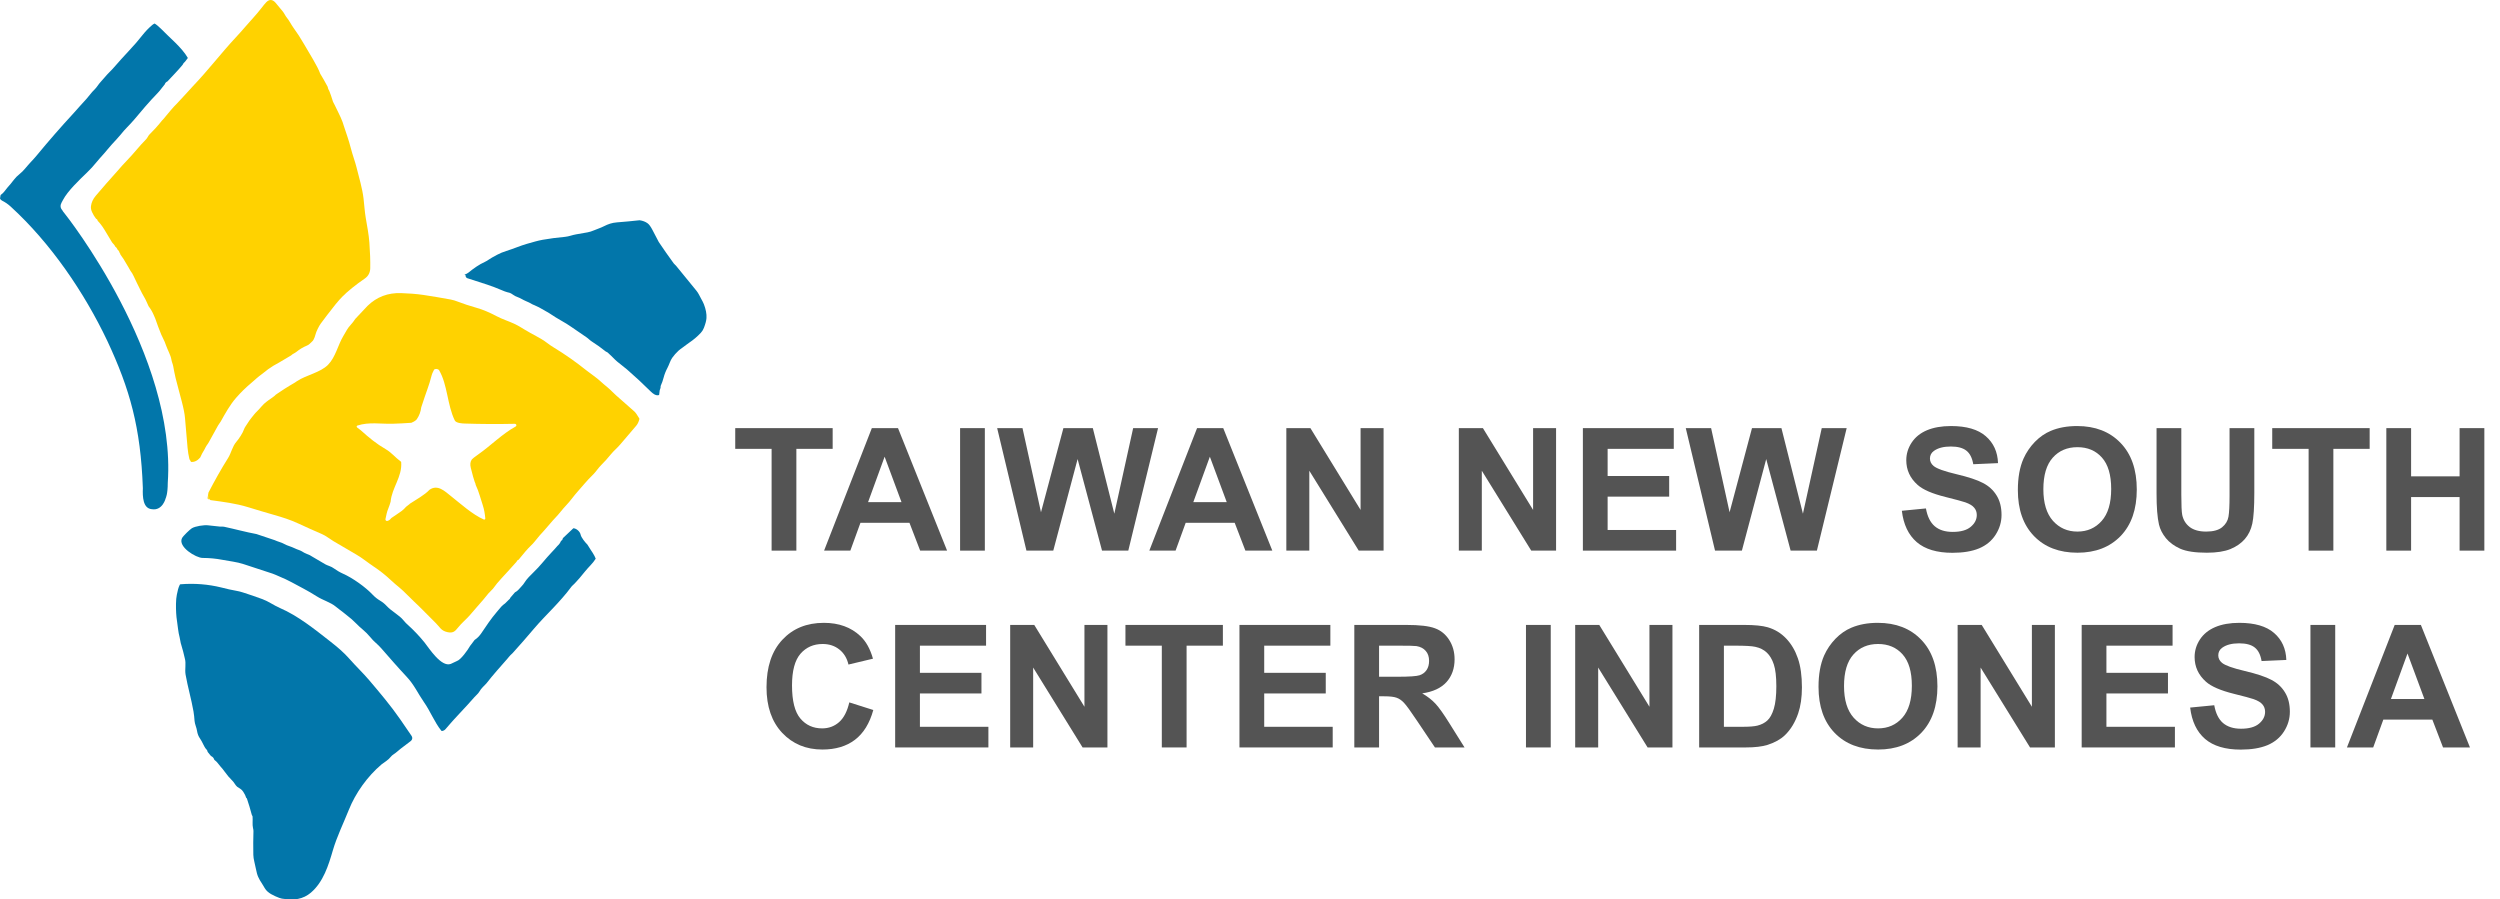 <?xml version="1.0" encoding="UTF-8"?>
<svg xmlns="http://www.w3.org/2000/svg" width="139" height="50" viewBox="0 0 139 50" fill="none">
  <path d="M16.911 2.464C17.203 2.974 17.655 3.673 17.806 4.101L17.999 4.427L18.218 4.824C18.232 4.912 18.261 4.988 18.306 5.051C18.366 5.215 18.434 5.379 18.48 5.547C18.521 5.7 18.539 5.689 18.605 5.831C18.754 6.154 18.925 6.452 19.049 6.789C19.054 6.816 19.104 6.946 19.105 6.964C19.176 7.182 19.249 7.4 19.323 7.618C19.379 7.784 19.444 8.004 19.517 8.277C19.563 8.452 19.615 8.626 19.672 8.798C19.739 9.002 19.79 9.175 19.826 9.318C19.968 9.89 20.144 10.466 20.213 11.038C20.255 11.393 20.276 11.76 20.333 12.099C20.41 12.564 20.505 13.033 20.538 13.492C20.577 14.025 20.593 14.497 20.586 14.909C20.582 15.143 20.489 15.344 20.285 15.485C19.756 15.85 19.337 16.188 19.029 16.499C18.829 16.701 18.546 17.044 18.18 17.53L17.829 17.998C17.734 18.127 17.576 18.446 17.541 18.6C17.516 18.704 17.479 18.802 17.428 18.895C17.409 18.932 17.378 18.968 17.337 19.003C17.233 19.092 17.199 19.16 17.063 19.216C16.852 19.303 16.657 19.419 16.48 19.564C16.389 19.64 16.267 19.675 16.184 19.762L15.506 20.164C15.296 20.272 15.096 20.394 14.905 20.531C14.867 20.559 14.852 20.569 14.818 20.6C14.651 20.744 14.45 20.872 14.275 21.026C14.071 21.205 13.967 21.296 13.963 21.299C13.662 21.551 13.383 21.824 13.126 22.12C12.785 22.513 12.538 22.962 12.269 23.442C12.235 23.502 12.162 23.587 12.122 23.66C11.941 23.983 11.762 24.308 11.584 24.633C11.572 24.655 11.538 24.704 11.482 24.78C11.432 24.847 11.405 24.931 11.367 24.993C11.266 25.155 11.188 25.302 11.133 25.435C10.978 25.616 10.81 25.699 10.627 25.683C10.602 25.68 10.575 25.568 10.534 25.539C10.483 25.328 10.448 25.112 10.428 24.891C10.379 24.342 10.331 23.792 10.286 23.242C10.267 23.011 10.206 22.701 10.104 22.313L9.939 21.689C9.887 21.46 9.814 21.24 9.762 21.012C9.712 20.796 9.668 20.578 9.63 20.36C9.609 20.242 9.548 20.12 9.527 19.981C9.495 19.763 9.308 19.429 9.23 19.2C9.194 19.087 9.124 18.922 9.066 18.813C9.028 18.743 8.994 18.672 8.965 18.6C8.845 18.309 8.74 18.023 8.631 17.708C8.622 17.682 8.572 17.574 8.549 17.519C8.475 17.345 8.379 17.18 8.261 17.025C8.222 16.943 8.182 16.856 8.143 16.765C8.107 16.682 8.064 16.597 8.012 16.511C7.856 16.253 7.728 15.948 7.602 15.712C7.493 15.506 7.397 15.227 7.251 15.052L7.139 14.854L6.866 14.397L6.696 14.154C6.692 14.117 6.677 14.086 6.651 14.06C6.631 13.983 6.59 13.92 6.529 13.872C6.524 13.865 6.522 13.858 6.525 13.851C6.497 13.792 6.456 13.743 6.401 13.702C6.384 13.655 6.355 13.611 6.314 13.571C6.269 13.526 6.236 13.487 6.217 13.453C6.143 13.323 6.008 13.099 5.813 12.781C5.681 12.567 5.553 12.399 5.429 12.277C5.429 12.228 5.399 12.189 5.34 12.161C5.253 12.049 5.179 11.927 5.118 11.793C5.065 11.679 5.045 11.569 5.058 11.462C5.083 11.257 5.171 11.065 5.323 10.886C5.705 10.434 6.096 9.988 6.493 9.548C6.6 9.431 6.704 9.311 6.807 9.191C6.858 9.13 6.941 9.042 7.054 8.927C7.435 8.538 7.737 8.132 8.117 7.75C8.152 7.715 8.185 7.67 8.215 7.614C8.248 7.553 8.281 7.507 8.313 7.474C8.572 7.214 8.751 7.02 8.851 6.894C8.965 6.748 9.055 6.644 9.118 6.583L9.258 6.412L9.493 6.131L9.673 5.926L9.839 5.756C10.149 5.437 10.428 5.108 10.732 4.785C11.563 3.918 12.281 2.971 13.095 2.096C13.29 1.887 13.479 1.675 13.663 1.461C13.945 1.131 14.251 0.819 14.515 0.474C14.644 0.306 14.74 0.19 14.803 0.126C14.978 -0.051 15.152 -0.042 15.324 0.156C15.461 0.313 15.593 0.473 15.721 0.636C15.764 0.691 15.802 0.749 15.835 0.81C15.87 0.875 15.907 0.932 15.947 0.981C16.087 1.149 16.187 1.365 16.302 1.523C16.523 1.826 16.726 2.14 16.911 2.464Z" fill="#FFD200"></path>
  <path d="M35.562 12.246C35.741 12.272 35.89 12.329 36.008 12.417C36.092 12.479 36.182 12.602 36.277 12.786C36.394 13.01 36.511 13.234 36.628 13.457C36.898 13.86 37.175 14.256 37.46 14.645C37.494 14.692 37.55 14.729 37.588 14.776C37.966 15.242 38.345 15.707 38.726 16.17C38.829 16.296 38.893 16.445 38.972 16.588C39.051 16.729 39.106 16.837 39.136 16.915C39.246 17.196 39.294 17.452 39.28 17.683C39.272 17.819 39.225 18 39.139 18.225C39.098 18.332 39.039 18.426 38.964 18.507C38.769 18.715 38.553 18.898 38.316 19.056C38.199 19.134 38.094 19.224 37.978 19.305C37.857 19.391 37.773 19.454 37.727 19.496C37.597 19.616 37.48 19.747 37.377 19.892C37.266 20.048 37.21 20.264 37.122 20.43C37.017 20.629 36.943 20.816 36.898 20.992C36.857 21.151 36.803 21.305 36.735 21.454C36.728 21.469 36.726 21.485 36.729 21.501C36.74 21.58 36.689 21.643 36.68 21.7C36.667 21.777 36.657 21.857 36.651 21.938C36.65 21.945 36.647 21.952 36.642 21.958C36.638 21.964 36.631 21.968 36.624 21.97C36.454 22.01 36.295 21.88 36.183 21.77C35.758 21.347 35.318 20.939 34.865 20.545C34.78 20.471 34.668 20.381 34.528 20.274C34.369 20.152 34.258 20.059 34.196 19.996C34.06 19.856 33.919 19.721 33.774 19.591C33.762 19.581 33.749 19.574 33.733 19.569C33.71 19.562 33.695 19.556 33.687 19.549C33.433 19.344 33.168 19.154 32.892 18.979C32.792 18.916 32.71 18.82 32.606 18.751C32.32 18.561 32.036 18.366 31.756 18.169C31.603 18.061 31.417 17.946 31.198 17.823C30.995 17.709 30.797 17.586 30.604 17.456C30.524 17.401 30.436 17.349 30.34 17.299C30.168 17.208 30.013 17.1 29.833 17.024C29.753 16.991 29.671 16.954 29.587 16.914C29.482 16.849 29.365 16.791 29.237 16.74C29.085 16.678 28.942 16.576 28.776 16.517C28.69 16.487 28.616 16.45 28.555 16.406C28.447 16.329 28.372 16.287 28.328 16.278C28.177 16.248 27.978 16.177 27.732 16.067C27.463 15.947 26.877 15.746 25.976 15.466C25.961 15.461 25.947 15.452 25.935 15.441C25.896 15.4 25.878 15.353 25.881 15.298C25.882 15.288 25.877 15.283 25.867 15.285L25.847 15.287C25.844 15.287 25.841 15.287 25.838 15.285C25.836 15.284 25.834 15.281 25.833 15.278C25.833 15.275 25.833 15.272 25.835 15.269C25.837 15.266 25.839 15.264 25.842 15.264C25.922 15.234 25.981 15.208 26.049 15.154C26.336 14.922 26.629 14.71 26.967 14.557C27.036 14.526 27.11 14.482 27.19 14.425C27.266 14.371 27.42 14.282 27.653 14.159C27.802 14.08 27.966 14.012 28.145 13.956C28.598 13.814 28.934 13.66 29.304 13.555C29.636 13.462 29.89 13.382 30.177 13.331C30.565 13.262 30.979 13.208 31.42 13.168C31.628 13.149 31.824 13.065 32.026 13.031C32.239 12.995 32.453 12.958 32.666 12.919C32.781 12.898 32.904 12.86 33.035 12.803C33.126 12.764 33.217 12.728 33.31 12.695C33.394 12.665 33.484 12.626 33.58 12.578C33.814 12.46 34.024 12.386 34.3 12.364C34.728 12.331 35.149 12.291 35.562 12.246Z" fill="#0276AA"></path>
  <path d="M10.445 3.223L10.289 3.429C10.227 3.476 10.182 3.535 10.152 3.605C9.891 3.923 9.592 4.221 9.31 4.527C9.232 4.562 9.183 4.615 9.162 4.687C9.025 4.844 8.92 5.014 8.771 5.167C8.273 5.676 7.815 6.228 7.472 6.638C7.22 6.939 6.937 7.186 6.701 7.494C6.548 7.673 6.391 7.847 6.231 8.015C6.155 8.095 6.074 8.189 5.987 8.298C5.793 8.544 5.565 8.77 5.376 9.005C5.205 9.217 5.022 9.418 4.825 9.606C4.419 9.997 3.761 10.618 3.498 11.125L3.427 11.256C3.341 11.413 3.349 11.553 3.454 11.676C3.509 11.741 3.443 11.688 3.571 11.841C3.698 11.994 9.82 19.74 9.328 26.846C9.328 27.486 9.214 27.697 9.214 27.697C9.214 27.697 9.045 28.41 8.441 28.311C7.946 28.269 7.923 27.624 7.943 27.141C7.821 23.763 7.224 21.644 5.966 18.952C4.681 16.25 2.812 13.511 0.593 11.485C0.447 11.351 0.288 11.242 0.116 11.156C0.065 11.134 0.027 11.094 0 11.037L0.03 10.863C0.033 10.849 0.041 10.835 0.053 10.827C0.13 10.773 0.195 10.71 0.25 10.637C0.33 10.53 0.383 10.462 0.408 10.435C0.522 10.311 0.644 10.164 0.774 9.993C0.859 9.881 0.963 9.777 1.085 9.68C1.317 9.498 1.481 9.256 1.681 9.045C1.837 8.88 1.96 8.742 2.051 8.632C2.709 7.833 3.389 7.054 4.091 6.294C4.31 6.056 4.562 5.755 4.809 5.496C4.863 5.439 4.934 5.353 5.022 5.238C5.09 5.149 5.164 5.066 5.245 4.989C5.389 4.853 5.467 4.69 5.602 4.549C5.771 4.373 5.896 4.196 6.064 4.034C6.315 3.793 6.508 3.538 6.738 3.292C6.944 3.071 7.08 2.923 7.147 2.848C7.286 2.692 7.425 2.538 7.566 2.385C7.634 2.311 7.758 2.16 7.938 1.933C8.096 1.734 8.272 1.552 8.468 1.387C8.48 1.376 8.579 1.306 8.596 1.308C8.655 1.333 8.857 1.499 8.948 1.596C9.422 2.09 10.108 2.634 10.445 3.223Z" fill="#0276AA"></path>
  <path d="M28.829 31.125C28.773 31.145 28.739 31.179 28.725 31.227C28.584 31.377 28.446 31.53 28.311 31.688C28.218 31.796 28.079 31.948 27.892 32.145C27.717 32.33 27.557 32.525 27.411 32.73L27.158 32.992C26.964 33.237 26.761 33.476 26.55 33.71C26.529 33.734 26.391 33.894 26.136 34.19C25.925 34.436 25.674 34.63 25.473 34.886C25.289 35.121 25.174 35.214 24.868 35.145C24.511 35.065 24.451 34.856 24.223 34.636C23.815 34.238 23.431 33.827 23.009 33.434C22.74 33.185 22.492 32.905 22.216 32.675C22.052 32.539 21.899 32.415 21.734 32.259C21.431 31.973 21.105 31.715 20.757 31.486C20.472 31.299 20.148 31.027 19.807 30.831C19.38 30.586 18.956 30.337 18.534 30.085C18.311 29.951 18.127 29.793 17.911 29.7C17.468 29.509 17.029 29.312 16.592 29.109C16.134 28.896 15.702 28.762 15.234 28.628C14.75 28.489 14.267 28.346 13.786 28.197C13.109 27.989 12.413 27.904 11.72 27.809C11.703 27.807 11.689 27.8 11.677 27.788C11.607 27.719 11.575 27.635 11.578 27.535C11.578 27.534 11.578 27.534 11.577 27.535C11.562 27.596 11.583 27.679 11.642 27.786L11.558 27.733C11.543 27.723 11.537 27.71 11.54 27.692L11.59 27.389C11.932 26.73 12.287 26.092 12.682 25.465C12.861 25.179 12.918 24.819 13.144 24.562C13.285 24.402 13.512 24.053 13.571 23.86C13.598 23.773 13.711 23.623 13.764 23.537C13.828 23.432 13.899 23.332 13.977 23.236C14.085 23.102 14.172 22.983 14.298 22.863C14.474 22.696 14.612 22.484 14.812 22.341C14.914 22.253 15.28 22.026 15.322 21.953C15.367 21.914 15.49 21.845 15.574 21.783C15.738 21.662 15.913 21.566 16.084 21.456C16.232 21.358 16.378 21.296 16.508 21.194C17.035 20.845 17.807 20.721 18.242 20.279C18.659 19.853 18.785 19.188 19.089 18.683C19.132 18.612 19.199 18.495 19.292 18.334C19.339 18.252 19.406 18.163 19.492 18.069C19.589 17.965 19.676 17.851 19.755 17.729L20.437 17.005C20.949 16.507 21.572 16.271 22.305 16.297C22.687 16.31 23.139 16.338 23.552 16.4C24.056 16.477 24.559 16.561 25.06 16.654C25.187 16.677 25.325 16.719 25.476 16.779C25.75 16.887 26.096 17 26.514 17.12C26.847 17.215 27.211 17.368 27.605 17.577C27.939 17.755 28.297 17.86 28.64 18.023C28.767 18.083 28.948 18.187 29.182 18.334C29.585 18.588 30.042 18.776 30.417 19.065C30.537 19.157 30.653 19.237 30.767 19.306C31.409 19.696 32.022 20.126 32.608 20.596C32.834 20.777 33.15 20.98 33.399 21.211C33.503 21.307 33.626 21.413 33.769 21.528C33.943 21.67 34.107 21.854 34.256 21.983C34.597 22.28 34.935 22.578 35.272 22.879C35.337 22.937 35.427 23.065 35.543 23.263C35.551 23.277 35.553 23.292 35.549 23.307C35.509 23.46 35.451 23.581 35.374 23.67C35.076 24.016 34.78 24.363 34.485 24.712C34.318 24.91 34.123 25.064 33.965 25.26C33.796 25.47 33.615 25.671 33.424 25.861C33.266 26.017 33.131 26.231 33.004 26.357C32.8 26.558 32.632 26.737 32.498 26.894C32.335 27.084 32.212 27.226 32.13 27.317C31.898 27.574 31.717 27.85 31.473 28.103C31.266 28.318 31.098 28.56 30.893 28.77C30.67 28.999 30.465 29.27 30.263 29.487C30.076 29.687 29.939 29.842 29.737 30.099C29.671 30.184 29.586 30.275 29.484 30.371C29.348 30.5 29.129 30.751 28.829 31.125ZM23.42 22.651C23.393 22.887 23.312 23.105 23.177 23.305C23.131 23.373 23.029 23.441 22.87 23.507C22.534 23.532 22.19 23.549 21.839 23.56C21.181 23.58 20.515 23.449 19.872 23.661C19.861 23.664 19.852 23.67 19.845 23.678C19.838 23.687 19.833 23.697 19.831 23.707C19.829 23.718 19.831 23.729 19.835 23.74C19.839 23.75 19.845 23.759 19.854 23.765L20.064 23.927C20.52 24.34 20.931 24.677 21.453 24.979C21.775 25.167 21.988 25.446 22.257 25.64L22.287 25.664C22.299 25.673 22.305 25.684 22.306 25.699C22.371 26.506 21.783 27.128 21.718 27.896C21.684 28.019 21.643 28.14 21.595 28.259C21.549 28.372 21.517 28.47 21.498 28.556C21.475 28.658 21.453 28.76 21.431 28.863C21.428 28.877 21.429 28.893 21.434 28.907C21.439 28.922 21.447 28.935 21.459 28.945C21.47 28.956 21.484 28.963 21.498 28.966C21.513 28.969 21.529 28.968 21.543 28.964C21.624 28.938 21.689 28.892 21.737 28.826C21.746 28.814 21.756 28.804 21.769 28.796L22.056 28.602C22.259 28.466 22.41 28.374 22.578 28.177L22.784 28.017C22.773 28.013 22.777 28.008 22.796 28.002C23.141 27.771 23.597 27.534 23.882 27.23C24.337 26.916 24.73 27.312 25.07 27.581C25.603 28.003 26.27 28.609 26.899 28.884C26.909 28.888 26.92 28.89 26.93 28.889C26.941 28.887 26.951 28.883 26.959 28.877C26.967 28.871 26.974 28.863 26.978 28.853C26.983 28.843 26.984 28.833 26.983 28.823C26.956 28.561 26.926 28.344 26.841 28.086C26.782 27.909 26.726 27.73 26.673 27.551C26.614 27.35 26.539 27.154 26.45 26.964C26.442 26.903 26.423 26.846 26.393 26.791C26.348 26.671 26.276 26.412 26.176 26.014C26.127 25.819 26.148 25.66 26.239 25.54C26.268 25.502 26.383 25.413 26.582 25.272C27.284 24.781 27.928 24.12 28.671 23.714C28.684 23.707 28.695 23.697 28.702 23.684C28.709 23.671 28.712 23.657 28.712 23.642C28.711 23.628 28.707 23.613 28.698 23.601C28.69 23.589 28.679 23.58 28.666 23.574C28.649 23.566 28.623 23.563 28.589 23.564C27.673 23.584 26.757 23.579 25.841 23.549C25.716 23.545 25.361 23.532 25.284 23.374C24.862 22.505 24.887 21.389 24.412 20.581C24.337 20.49 24.162 20.496 24.128 20.568C24.081 20.668 24.029 20.758 24.001 20.865C23.842 21.488 23.738 21.664 23.42 22.651Z" fill="#FFD200"></path>
  <path d="M12.47 29.29C13.079 29.42 13.65 29.581 14.261 29.694C14.596 29.805 14.932 29.918 15.27 30.032C15.333 30.054 15.463 30.119 15.564 30.143C15.609 30.154 15.648 30.168 15.68 30.185C15.858 30.281 16.042 30.359 16.234 30.42C16.283 30.436 16.337 30.459 16.398 30.491C16.523 30.556 16.668 30.586 16.78 30.652C16.875 30.708 16.949 30.76 17.059 30.798C17.175 30.837 17.281 30.891 17.377 30.958C17.614 31.1 17.851 31.239 18.089 31.376C18.135 31.402 18.215 31.436 18.328 31.478C18.412 31.508 18.49 31.55 18.563 31.602C18.718 31.713 18.896 31.819 19.069 31.896C19.603 32.131 20.323 32.642 20.726 33.072C20.847 33.199 20.982 33.307 21.133 33.396C21.268 33.476 21.39 33.574 21.495 33.688C21.769 33.987 22.207 34.204 22.436 34.493C22.52 34.596 22.608 34.687 22.699 34.764C23.022 35.06 23.328 35.378 23.605 35.723C23.846 36.024 24.53 37.113 25.062 36.914C25.117 36.894 25.232 36.84 25.405 36.753C25.62 36.685 26.013 36.139 26.134 35.916L26.206 35.823L26.389 35.58C26.517 35.499 26.635 35.384 26.742 35.235C27.021 34.823 27.297 34.402 27.621 34.026C27.792 33.84 27.825 33.759 27.979 33.629C28.016 33.597 28.052 33.57 28.086 33.547L28.289 33.346C28.333 33.318 28.362 33.279 28.378 33.229L28.631 32.935C28.709 32.897 28.777 32.844 28.836 32.778C28.936 32.668 28.988 32.61 28.993 32.605C29.063 32.534 29.124 32.455 29.177 32.369C29.281 32.196 29.507 31.97 29.656 31.828C30.028 31.478 30.323 31.071 30.673 30.707C30.784 30.592 30.89 30.476 30.99 30.357C31.083 30.277 31.151 30.183 31.192 30.075C31.248 30.045 31.279 30.005 31.285 29.953C31.286 29.938 31.293 29.925 31.303 29.915L31.88 29.37C32.051 29.38 32.246 29.55 32.283 29.727C32.314 29.883 32.534 30.158 32.658 30.277L32.841 30.566C32.845 30.572 33.063 30.883 33.122 31.064C32.954 31.337 32.72 31.529 32.523 31.778C32.389 31.949 32.292 32.066 32.232 32.131C32.1 32.274 31.979 32.426 31.832 32.555C31.802 32.581 31.77 32.619 31.733 32.67C31.482 33.016 31.058 33.487 30.783 33.776C30.41 34.169 30.01 34.575 29.664 34.984C29.283 35.435 28.895 35.879 28.499 36.316C28.497 36.319 28.457 36.356 28.381 36.427C28.305 36.499 28.269 36.564 28.208 36.628C27.819 37.074 27.408 37.526 27.043 37.998C27.013 38.036 26.947 38.104 26.845 38.202C26.775 38.269 26.714 38.349 26.661 38.441C26.59 38.565 26.455 38.674 26.381 38.758C25.86 39.362 25.28 39.928 24.772 40.538C24.724 40.596 24.66 40.631 24.582 40.643C24.573 40.645 24.565 40.644 24.557 40.641C24.549 40.638 24.542 40.632 24.536 40.626C24.16 40.161 23.927 39.541 23.573 39.041C23.241 38.565 23.029 38.072 22.614 37.632C22.131 37.117 21.662 36.577 21.197 36.044C21.11 35.945 21.003 35.839 20.876 35.727C20.782 35.645 20.689 35.548 20.598 35.436C20.466 35.277 20.321 35.13 20.162 34.997C20.034 34.89 19.921 34.786 19.824 34.686C19.654 34.51 19.471 34.35 19.276 34.203C19.153 34.111 19.025 33.993 18.888 33.9C18.83 33.86 18.757 33.803 18.668 33.728C18.383 33.489 17.959 33.378 17.615 33.158C17.372 33.004 17.125 32.86 16.877 32.728C16.443 32.499 16.001 32.24 15.545 32.058C15.414 32.005 15.284 31.936 15.154 31.894C14.618 31.721 14.082 31.546 13.548 31.367C13.168 31.24 12.764 31.204 12.348 31.123C12.008 31.057 11.645 31.023 11.261 31.021C10.905 31.02 9.878 30.407 10.119 29.921C10.18 29.799 10.564 29.433 10.667 29.371C10.86 29.254 11.346 29.181 11.56 29.207C11.787 29.235 12.015 29.26 12.242 29.28C12.314 29.287 12.4 29.271 12.47 29.29Z" fill="#0276AA"></path>
  <path d="M10.276 36.607C10.22 36.355 10.155 36.106 10.08 35.86C10.03 35.726 10.024 35.569 9.986 35.431C9.906 35.137 9.888 34.82 9.84 34.519C9.798 34.256 9.78 33.941 9.785 33.574C9.788 33.376 9.803 33.209 9.831 33.073C9.858 32.943 9.88 32.843 9.898 32.773C9.922 32.684 9.954 32.597 9.995 32.514C10.003 32.497 10.017 32.488 10.035 32.486C10.813 32.423 11.57 32.483 12.309 32.665C12.606 32.738 12.869 32.806 13.18 32.857C13.27 32.872 13.378 32.899 13.506 32.94C13.876 33.056 14.236 33.182 14.601 33.316C14.942 33.445 15.231 33.661 15.564 33.805C16.583 34.245 17.504 34.995 18.378 35.677C18.74 35.96 19.12 36.279 19.424 36.627C19.784 37.039 20.182 37.411 20.535 37.829C21.134 38.535 21.722 39.229 22.25 39.991L22.886 40.919C22.916 40.963 22.928 41.016 22.92 41.068C22.912 41.12 22.884 41.167 22.842 41.199C22.669 41.334 22.481 41.477 22.276 41.629C22.186 41.696 22.022 41.855 21.879 41.944C21.822 41.979 21.772 42.024 21.729 42.077C21.658 42.165 21.576 42.242 21.485 42.306C21.32 42.422 21.23 42.487 21.215 42.5C20.437 43.158 19.768 44.088 19.393 45.031C19.103 45.757 18.727 46.525 18.509 47.272C18.266 48.108 17.977 49.039 17.29 49.627C17.077 49.81 16.834 49.927 16.562 49.98C16.457 50 16.308 50.005 16.114 49.994C15.905 49.982 15.721 49.998 15.524 49.921C15.224 49.804 14.88 49.655 14.726 49.391C14.644 49.25 14.589 49.16 14.563 49.121C14.483 49.006 14.414 48.885 14.356 48.758C14.306 48.65 14.262 48.489 14.221 48.275C14.198 48.15 14.17 48.026 14.139 47.902C14.106 47.769 14.088 47.643 14.085 47.526C14.076 47.087 14.078 46.648 14.092 46.21C14.094 46.171 14.085 46.111 14.066 46.03C14.023 45.848 14.06 45.625 14.043 45.395C14.041 45.379 14.036 45.365 14.025 45.352C14.014 45.34 14.006 45.327 14.002 45.312C13.921 45.004 13.83 44.698 13.727 44.396C13.725 44.387 13.719 44.381 13.711 44.376C13.707 44.374 13.702 44.371 13.697 44.369C13.694 44.367 13.693 44.365 13.691 44.362C13.661 44.259 13.605 44.145 13.522 44.019C13.475 43.949 13.422 43.895 13.362 43.857C13.246 43.782 13.188 43.745 13.187 43.744C13.136 43.697 13.092 43.643 13.056 43.585C13.011 43.514 12.97 43.461 12.933 43.423C12.764 43.256 12.622 43.09 12.506 42.924C12.423 42.807 12.341 42.706 12.26 42.619C12.224 42.581 12.172 42.517 12.105 42.427C12.058 42.365 12.002 42.31 11.936 42.263C11.922 42.254 11.913 42.24 11.907 42.224C11.88 42.143 11.83 42.084 11.756 42.049C11.741 42.042 11.728 42.031 11.717 42.018C11.665 41.953 11.613 41.889 11.561 41.826C11.518 41.776 11.542 41.736 11.5 41.694C11.44 41.634 11.392 41.566 11.354 41.489C11.245 41.266 11.167 41.123 11.12 41.06C11.037 40.946 10.981 40.804 10.954 40.633C10.942 40.555 10.918 40.463 10.88 40.355C10.813 40.161 10.81 40.01 10.794 39.815C10.79 39.753 10.777 39.666 10.758 39.554C10.637 38.863 10.439 38.196 10.318 37.506C10.266 37.21 10.36 36.898 10.276 36.607Z" fill="#0276AA"></path>
  <path d="M42.901 30.615V24.956H40.879V23.804H46.296V24.956H44.278V30.615H42.901Z" fill="#545454"></path>
  <path d="M52.658 30.615H51.161L50.566 29.068H47.841L47.279 30.615H45.819L48.474 23.804H49.929L52.658 30.615ZM50.124 27.92L49.185 25.393L48.264 27.92H50.124Z" fill="#545454"></path>
  <path d="M53.381 30.615V23.804H54.757V30.615H53.381Z" fill="#545454"></path>
  <path d="M57.07 30.615L55.442 23.804H56.851L57.879 28.482L59.125 23.804H60.761L61.956 28.561L63.003 23.804H64.388L62.733 30.615H61.273L59.915 25.523L58.562 30.615H57.07Z" fill="#545454"></path>
  <path d="M70.741 30.615H69.244L68.649 29.068H65.924L65.362 30.615H63.902L66.557 23.804H68.012L70.741 30.615ZM68.207 27.92L67.268 25.393L66.347 27.92H68.207Z" fill="#545454"></path>
  <path d="M71.52 30.615V23.804H72.859L75.648 28.352V23.804H76.927V30.615H75.546L72.798 26.173V30.615H71.52Z" fill="#545454"></path>
  <path d="M81.111 30.615V23.804H82.45L85.24 28.352V23.804H86.518V30.615H85.137L82.389 26.173V30.615H81.111Z" fill="#545454"></path>
  <path d="M88.008 30.615V23.804H93.062V24.956H89.384V26.466H92.806V27.613H89.384V29.467H93.192V30.615H88.008Z" fill="#545454"></path>
  <path d="M95.356 30.615L93.729 23.804H95.138L96.165 28.482L97.411 23.804H99.048L100.243 28.561L101.289 23.804H102.675L101.019 30.615H99.559L98.202 25.523L96.849 30.615H95.356Z" fill="#545454"></path>
  <path d="M105.743 28.399L107.082 28.269C107.162 28.718 107.325 29.048 107.57 29.258C107.818 29.469 108.151 29.574 108.569 29.574C109.013 29.574 109.346 29.481 109.569 29.295C109.795 29.107 109.909 28.887 109.909 28.636C109.909 28.475 109.861 28.338 109.764 28.227C109.671 28.112 109.507 28.013 109.272 27.93C109.11 27.874 108.743 27.775 108.17 27.632C107.432 27.449 106.914 27.225 106.617 26.958C106.198 26.584 105.989 26.127 105.989 25.588C105.989 25.241 106.087 24.917 106.282 24.617C106.48 24.313 106.764 24.082 107.133 23.924C107.505 23.767 107.953 23.688 108.476 23.688C109.332 23.688 109.975 23.875 110.406 24.25C110.84 24.625 111.068 25.125 111.09 25.75L109.713 25.811C109.654 25.461 109.527 25.21 109.332 25.058C109.14 24.903 108.85 24.826 108.463 24.826C108.063 24.826 107.75 24.908 107.523 25.072C107.378 25.177 107.305 25.318 107.305 25.495C107.305 25.656 107.373 25.794 107.509 25.908C107.683 26.054 108.105 26.206 108.774 26.364C109.444 26.522 109.938 26.686 110.257 26.856C110.58 27.023 110.831 27.254 111.011 27.549C111.193 27.84 111.285 28.201 111.285 28.631C111.285 29.021 111.176 29.387 110.959 29.727C110.742 30.068 110.436 30.322 110.039 30.489C109.642 30.654 109.148 30.736 108.556 30.736C107.694 30.736 107.032 30.538 106.57 30.141C106.108 29.741 105.832 29.161 105.743 28.399Z" fill="#545454"></path>
  <path d="M112.193 27.251C112.193 26.557 112.297 25.975 112.505 25.504C112.66 25.157 112.871 24.846 113.137 24.57C113.407 24.295 113.701 24.09 114.021 23.957C114.445 23.777 114.935 23.688 115.49 23.688C116.494 23.688 117.297 23.999 117.898 24.621C118.503 25.244 118.805 26.11 118.805 27.219C118.805 28.318 118.506 29.179 117.908 29.802C117.309 30.421 116.51 30.731 115.509 30.731C114.495 30.731 113.689 30.423 113.091 29.806C112.492 29.187 112.193 28.335 112.193 27.251ZM113.611 27.205C113.611 27.976 113.79 28.561 114.146 28.961C114.503 29.357 114.955 29.556 115.504 29.556C116.053 29.556 116.502 29.359 116.852 28.965C117.206 28.569 117.382 27.976 117.382 27.186C117.382 26.405 117.21 25.823 116.866 25.439C116.525 25.055 116.071 24.863 115.504 24.863C114.937 24.863 114.479 25.058 114.132 25.448C113.785 25.836 113.611 26.421 113.611 27.205Z" fill="#545454"></path>
  <path d="M119.904 23.804H121.281V27.493C121.281 28.078 121.298 28.458 121.332 28.631C121.391 28.91 121.53 29.134 121.75 29.305C121.973 29.472 122.277 29.556 122.661 29.556C123.052 29.556 123.346 29.477 123.545 29.319C123.743 29.158 123.863 28.961 123.903 28.729C123.943 28.496 123.963 28.111 123.963 27.572V23.804H125.34V27.381C125.34 28.199 125.302 28.777 125.228 29.114C125.154 29.452 125.016 29.737 124.814 29.969C124.616 30.201 124.349 30.387 124.014 30.527C123.68 30.663 123.243 30.731 122.703 30.731C122.052 30.731 121.558 30.657 121.22 30.508C120.885 30.356 120.62 30.161 120.425 29.923C120.23 29.681 120.101 29.429 120.039 29.165C119.949 28.775 119.904 28.199 119.904 27.437V23.804Z" fill="#545454"></path>
  <path d="M128.359 30.615V24.956H126.336V23.804H131.753V24.956H129.735V30.615H128.359Z" fill="#545454"></path>
  <path d="M132.68 30.615V23.804H134.057V26.485H136.753V23.804H138.13V30.615H136.753V27.637H134.057V30.615H132.68Z" fill="#545454"></path>
  <path d="M47.221 39.053L48.555 39.476C48.351 40.219 48.01 40.772 47.532 41.135C47.058 41.494 46.455 41.674 45.724 41.674C44.819 41.674 44.075 41.366 43.492 40.749C42.909 40.13 42.618 39.284 42.618 38.212C42.618 37.079 42.911 36.199 43.497 35.573C44.083 34.944 44.853 34.63 45.807 34.63C46.641 34.63 47.319 34.876 47.839 35.369C48.149 35.66 48.382 36.078 48.537 36.623L47.174 36.949C47.094 36.596 46.925 36.317 46.668 36.112C46.413 35.908 46.103 35.806 45.738 35.806C45.233 35.806 44.822 35.987 44.506 36.349C44.193 36.712 44.036 37.299 44.036 38.11C44.036 38.971 44.191 39.584 44.501 39.95C44.811 40.316 45.214 40.498 45.71 40.498C46.076 40.498 46.39 40.382 46.654 40.15C46.917 39.917 47.106 39.552 47.221 39.053Z" fill="#545454"></path>
  <path d="M49.771 41.558V34.746H54.825V35.899H51.147V37.409H54.569V38.556H51.147V40.41H54.955V41.558H49.771Z" fill="#545454"></path>
  <path d="M56.166 41.558V34.746H57.505L60.295 39.295V34.746H61.573V41.558H60.192L57.444 37.116V41.558H56.166Z" fill="#545454"></path>
  <path d="M64.597 41.558V35.899H62.575V34.746H67.992V35.899H65.974V41.558H64.597Z" fill="#545454"></path>
  <path d="M68.914 41.558V34.746H73.968V35.899H70.29V37.409H73.712V38.556H70.29V40.41H74.098V41.558H68.914Z" fill="#545454"></path>
  <path d="M75.3 41.558V34.746H78.197C78.925 34.746 79.453 34.808 79.782 34.932C80.114 35.053 80.379 35.27 80.577 35.583C80.775 35.895 80.875 36.253 80.875 36.656C80.875 37.167 80.724 37.59 80.424 37.924C80.123 38.256 79.674 38.465 79.075 38.551C79.373 38.725 79.618 38.916 79.81 39.123C80.005 39.331 80.267 39.699 80.596 40.229L81.428 41.558H79.782L78.787 40.075C78.434 39.546 78.192 39.213 78.062 39.077C77.931 38.937 77.793 38.843 77.648 38.793C77.502 38.74 77.271 38.714 76.955 38.714H76.676V41.558H75.3ZM76.676 37.627H77.694C78.355 37.627 78.767 37.599 78.931 37.543C79.095 37.488 79.224 37.392 79.317 37.255C79.41 37.119 79.457 36.949 79.457 36.744C79.457 36.515 79.395 36.331 79.271 36.191C79.15 36.049 78.978 35.959 78.754 35.922C78.643 35.906 78.308 35.899 77.75 35.899H76.676V37.627Z" fill="#545454"></path>
  <path d="M84.844 41.558V34.746H86.221V41.558H84.844Z" fill="#545454"></path>
  <path d="M87.58 41.558V34.746H88.919L91.709 39.295V34.746H92.988V41.558H91.607L88.859 37.116V41.558H87.58Z" fill="#545454"></path>
  <path d="M94.473 34.746H96.988C97.555 34.746 97.988 34.79 98.285 34.876C98.685 34.994 99.028 35.203 99.313 35.504C99.598 35.804 99.815 36.173 99.964 36.609C100.113 37.043 100.187 37.579 100.187 38.217C100.187 38.778 100.117 39.261 99.978 39.667C99.808 40.162 99.564 40.563 99.248 40.87C99.009 41.102 98.687 41.283 98.281 41.414C97.977 41.51 97.571 41.558 97.063 41.558H94.473V34.746ZM95.849 35.899V40.41H96.877C97.261 40.41 97.538 40.388 97.709 40.345C97.932 40.289 98.117 40.195 98.262 40.062C98.411 39.928 98.532 39.71 98.625 39.406C98.718 39.1 98.764 38.683 98.764 38.157C98.764 37.63 98.718 37.226 98.625 36.944C98.532 36.662 98.402 36.442 98.234 36.284C98.067 36.126 97.855 36.019 97.597 35.964C97.405 35.92 97.029 35.899 96.468 35.899H95.849Z" fill="#545454"></path>
  <path d="M101.11 38.194C101.11 37.5 101.214 36.918 101.421 36.447C101.576 36.1 101.787 35.789 102.054 35.513C102.323 35.237 102.618 35.033 102.937 34.9C103.362 34.72 103.851 34.63 104.406 34.63C105.411 34.63 106.213 34.941 106.815 35.564C107.419 36.187 107.721 37.052 107.721 38.161C107.721 39.261 107.422 40.122 106.824 40.745C106.226 41.364 105.426 41.674 104.425 41.674C103.411 41.674 102.605 41.366 102.007 40.749C101.409 40.13 101.11 39.278 101.11 38.194ZM102.528 38.147C102.528 38.919 102.706 39.504 103.063 39.904C103.419 40.3 103.872 40.498 104.42 40.498C104.969 40.498 105.418 40.302 105.769 39.908C106.122 39.512 106.299 38.919 106.299 38.129C106.299 37.348 106.127 36.766 105.783 36.382C105.442 35.998 104.987 35.806 104.42 35.806C103.853 35.806 103.396 36.001 103.049 36.391C102.701 36.778 102.528 37.364 102.528 38.147Z" fill="#545454"></path>
  <path d="M108.844 41.558V34.746H110.183L112.973 39.295V34.746H114.251V41.558H112.87L110.122 37.116V41.558H108.844Z" fill="#545454"></path>
  <path d="M115.741 41.558V34.746H120.795V35.899H117.117V37.409H120.539V38.556H117.117V40.41H120.925V41.558H115.741Z" fill="#545454"></path>
  <path d="M121.773 39.341L123.112 39.211C123.193 39.66 123.356 39.99 123.601 40.201C123.849 40.411 124.182 40.517 124.6 40.517C125.044 40.517 125.377 40.424 125.6 40.238C125.826 40.049 125.939 39.829 125.939 39.578C125.939 39.417 125.891 39.281 125.795 39.169C125.702 39.055 125.538 38.956 125.302 38.872C125.141 38.816 124.774 38.717 124.2 38.575C123.463 38.392 122.945 38.167 122.648 37.901C122.229 37.526 122.02 37.069 122.02 36.53C122.02 36.184 122.117 35.86 122.313 35.559C122.511 35.256 122.795 35.025 123.164 34.867C123.536 34.709 123.983 34.63 124.507 34.63C125.363 34.63 126.006 34.818 126.437 35.192C126.871 35.567 127.099 36.067 127.12 36.693L125.744 36.754C125.685 36.403 125.558 36.153 125.363 36.001C125.171 35.846 124.881 35.769 124.493 35.769C124.094 35.769 123.78 35.851 123.554 36.015C123.408 36.12 123.336 36.261 123.336 36.438C123.336 36.599 123.404 36.736 123.54 36.851C123.714 36.997 124.135 37.148 124.805 37.306C125.474 37.464 125.969 37.629 126.288 37.799C126.611 37.966 126.862 38.197 127.041 38.491C127.224 38.782 127.316 39.143 127.316 39.574C127.316 39.964 127.207 40.33 126.99 40.67C126.773 41.011 126.466 41.265 126.07 41.432C125.673 41.596 125.178 41.678 124.586 41.678C123.725 41.678 123.063 41.48 122.601 41.084C122.139 40.684 121.863 40.103 121.773 39.341Z" fill="#545454"></path>
  <path d="M128.461 41.558V34.746H129.838V41.558H128.461Z" fill="#545454"></path>
  <path d="M137.33 41.558H135.833L135.238 40.01H132.513L131.95 41.558H130.49L133.145 34.746H134.601L137.33 41.558ZM134.796 38.863L133.857 36.335L132.936 38.863H134.796Z" fill="#545454"></path>
</svg>

